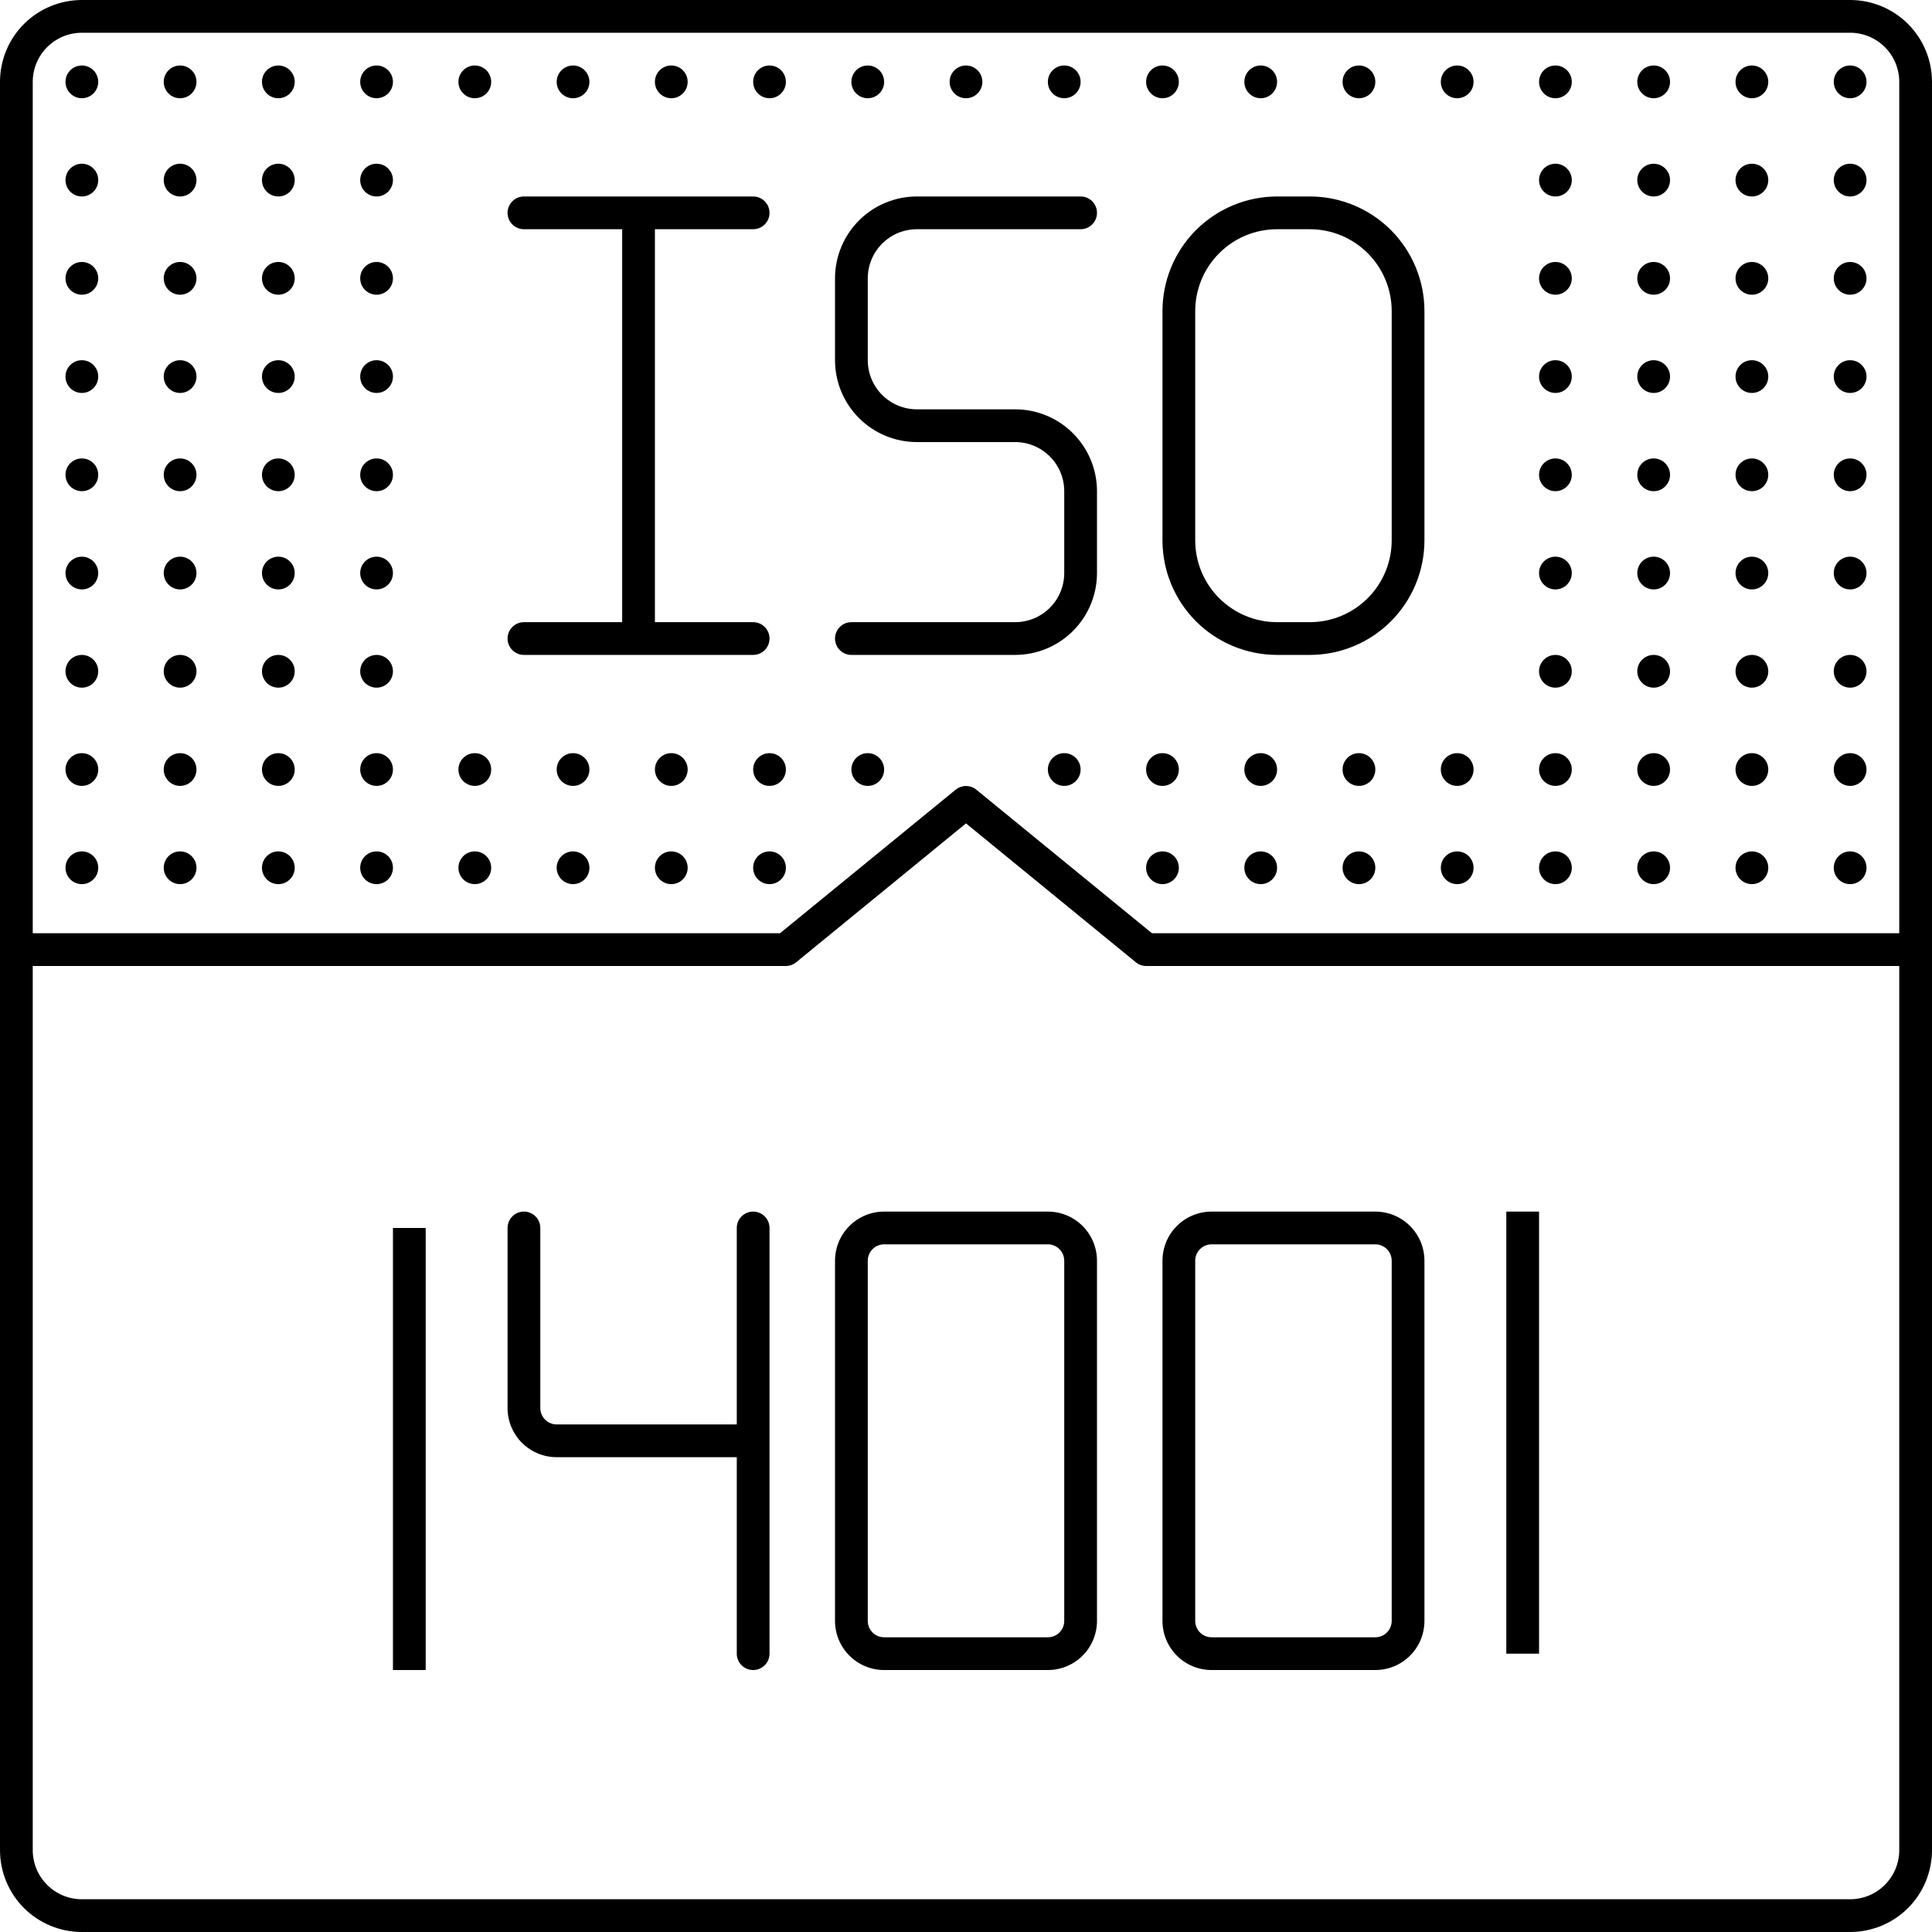 <svg width="118" height="118" viewBox="0 0 118 118" fill="none" xmlns="http://www.w3.org/2000/svg">
<path d="M62 38H52C51.735 38 51.48 38.105 51.293 38.293C51.105 38.48 51 38.735 51 39C51 39.265 51.105 39.52 51.293 39.707C51.48 39.895 51.735 40 52 40H62C63.326 40 64.598 39.473 65.535 38.535C66.473 37.598 67 36.326 67 35V30C67 28.674 66.473 27.402 65.535 26.465C64.598 25.527 63.326 25 62 25H56C55.204 25 54.441 24.684 53.879 24.121C53.316 23.559 53 22.796 53 22V17C53 16.204 53.316 15.441 53.879 14.879C54.441 14.316 55.204 14 56 14H66C66.265 14 66.52 13.895 66.707 13.707C66.895 13.52 67 13.265 67 13C67 12.735 66.895 12.48 66.707 12.293C66.52 12.105 66.265 12 66 12H56C54.674 12 53.402 12.527 52.465 13.464C51.527 14.402 51 15.674 51 17V22C51 23.326 51.527 24.598 52.465 25.535C53.402 26.473 54.674 27 56 27H62C62.796 27 63.559 27.316 64.121 27.879C64.684 28.441 65 29.204 65 30V35C65 35.796 64.684 36.559 64.121 37.121C63.559 37.684 62.796 38 62 38Z" fill="black"/>
<path d="M32 38C31.735 38 31.48 38.105 31.293 38.293C31.105 38.48 31 38.735 31 39C31 39.265 31.105 39.52 31.293 39.707C31.48 39.895 31.735 40 32 40H46C46.265 40 46.52 39.895 46.707 39.707C46.895 39.52 47 39.265 47 39C47 38.735 46.895 38.48 46.707 38.293C46.52 38.105 46.265 38 46 38H40V14H46C46.265 14 46.52 13.895 46.707 13.707C46.895 13.52 47 13.265 47 13C47 12.735 46.895 12.48 46.707 12.293C46.52 12.105 46.265 12 46 12H32C31.735 12 31.48 12.105 31.293 12.293C31.105 12.48 31 12.735 31 13C31 13.265 31.105 13.52 31.293 13.707C31.48 13.895 31.735 14 32 14H38V38H32Z" fill="black"/>
<path d="M71 33C71 34.856 71.737 36.637 73.05 37.95C74.363 39.263 76.144 40 78 40H80C81.856 40 83.637 39.263 84.95 37.95C86.263 36.637 87 34.856 87 33V19C87 17.143 86.263 15.363 84.95 14.05C83.637 12.738 81.856 12 80 12H78C76.144 12 74.363 12.738 73.05 14.05C71.737 15.363 71 17.143 71 19V33ZM73 19C73 17.674 73.527 16.402 74.465 15.464C75.402 14.527 76.674 14 78 14H80C81.326 14 82.598 14.527 83.535 15.464C84.473 16.402 85 17.674 85 19V33C85 34.326 84.473 35.598 83.535 36.535C82.598 37.473 81.326 38 80 38H78C76.674 38 75.402 37.473 74.465 36.535C73.527 35.598 73 34.326 73 33V19Z" fill="black"/>
<path d="M113 0H5C3.674 0 2.402 0.527 1.464 1.464C0.527 2.402 0 3.674 0 5V113C0 114.326 0.527 115.598 1.464 116.536C2.402 117.473 3.674 118 5 118H113C114.326 118 115.598 117.473 116.536 116.536C117.473 115.598 118 114.326 118 113V5C118 3.674 117.473 2.402 116.536 1.464C115.598 0.527 114.326 0 113 0ZM5 2H113C113.796 2 114.559 2.316 115.121 2.879C115.684 3.441 116 4.204 116 5V57H70.36L59.63 48.23C59.452 48.086 59.229 48.007 59 48.007C58.771 48.007 58.548 48.086 58.37 48.23L47.64 57H2V5C2 4.204 2.316 3.441 2.879 2.879C3.441 2.316 4.204 2 5 2ZM116 113C116 113.796 115.684 114.559 115.121 115.121C114.559 115.684 113.796 116 113 116H5C4.204 116 3.441 115.684 2.879 115.121C2.316 114.559 2 113.796 2 113V59H48C48.23 58.998 48.453 58.917 48.63 58.77L59 50.29L69.37 58.77C69.547 58.917 69.77 58.998 70 59H116V113Z" fill="black"/>
<path d="M64 74H54C53.204 74 52.441 74.316 51.879 74.879C51.316 75.441 51 76.204 51 77V99C51 99.796 51.316 100.559 51.879 101.121C52.441 101.684 53.204 102 54 102H64C64.796 102 65.559 101.684 66.121 101.121C66.684 100.559 67 99.796 67 99V77C67 76.204 66.684 75.441 66.121 74.879C65.559 74.316 64.796 74 64 74ZM65 99C65 99.265 64.895 99.52 64.707 99.707C64.52 99.895 64.265 100 64 100H54C53.735 100 53.48 99.895 53.293 99.707C53.105 99.52 53 99.265 53 99V77C53 76.735 53.105 76.48 53.293 76.293C53.48 76.105 53.735 76 54 76H64C64.265 76 64.52 76.105 64.707 76.293C64.895 76.48 65 76.735 65 77V99Z" fill="black"/>
<path d="M74 102H84C84.796 102 85.559 101.684 86.121 101.121C86.684 100.559 87 99.796 87 99V77C87 76.204 86.684 75.441 86.121 74.879C85.559 74.316 84.796 74 84 74H74C73.204 74 72.441 74.316 71.879 74.879C71.316 75.441 71 76.204 71 77V99C71 99.796 71.316 100.559 71.879 101.121C72.441 101.684 73.204 102 74 102ZM73 77C73 76.735 73.105 76.48 73.293 76.293C73.48 76.105 73.735 76 74 76H84C84.265 76 84.52 76.105 84.707 76.293C84.895 76.48 85 76.735 85 77V99C85 99.265 84.895 99.52 84.707 99.707C84.52 99.895 84.265 100 84 100H74C73.735 100 73.48 99.895 73.293 99.707C73.105 99.52 73 99.265 73 99V77Z" fill="black"/>
<path d="M5 6C5.552 6 6 5.552 6 5C6 4.448 5.552 4 5 4C4.448 4 4 4.448 4 5C4 5.552 4.448 6 5 6Z" fill="black"/>
<path d="M5 12C5.552 12 6 11.552 6 11C6 10.448 5.552 10 5 10C4.448 10 4 10.448 4 11C4 11.552 4.448 12 5 12Z" fill="black"/>
<path d="M5 18C5.552 18 6 17.552 6 17C6 16.448 5.552 16 5 16C4.448 16 4 16.448 4 17C4 17.552 4.448 18 5 18Z" fill="black"/>
<path d="M5 24C5.552 24 6 23.552 6 23C6 22.448 5.552 22 5 22C4.448 22 4 22.448 4 23C4 23.552 4.448 24 5 24Z" fill="black"/>
<path d="M5 30C5.552 30 6 29.552 6 29C6 28.448 5.552 28 5 28C4.448 28 4 28.448 4 29C4 29.552 4.448 30 5 30Z" fill="black"/>
<path d="M5 36C5.552 36 6 35.552 6 35C6 34.448 5.552 34 5 34C4.448 34 4 34.448 4 35C4 35.552 4.448 36 5 36Z" fill="black"/>
<path d="M5 42C5.552 42 6 41.552 6 41C6 40.448 5.552 40 5 40C4.448 40 4 40.448 4 41C4 41.552 4.448 42 5 42Z" fill="black"/>
<path d="M5 48C5.552 48 6 47.552 6 47C6 46.448 5.552 46 5 46C4.448 46 4 46.448 4 47C4 47.552 4.448 48 5 48Z" fill="black"/>
<path d="M5 54C5.552 54 6 53.552 6 53C6 52.448 5.552 52 5 52C4.448 52 4 52.448 4 53C4 53.552 4.448 54 5 54Z" fill="black"/>
<path d="M11 6C11.552 6 12 5.552 12 5C12 4.448 11.552 4 11 4C10.448 4 10 4.448 10 5C10 5.552 10.448 6 11 6Z" fill="black"/>
<path d="M11 12C11.552 12 12 11.552 12 11C12 10.448 11.552 10 11 10C10.448 10 10 10.448 10 11C10 11.552 10.448 12 11 12Z" fill="black"/>
<path d="M11 18C11.552 18 12 17.552 12 17C12 16.448 11.552 16 11 16C10.448 16 10 16.448 10 17C10 17.552 10.448 18 11 18Z" fill="black"/>
<path d="M11 24C11.552 24 12 23.552 12 23C12 22.448 11.552 22 11 22C10.448 22 10 22.448 10 23C10 23.552 10.448 24 11 24Z" fill="black"/>
<path d="M11 30C11.552 30 12 29.552 12 29C12 28.448 11.552 28 11 28C10.448 28 10 28.448 10 29C10 29.552 10.448 30 11 30Z" fill="black"/>
<path d="M11 36C11.552 36 12 35.552 12 35C12 34.448 11.552 34 11 34C10.448 34 10 34.448 10 35C10 35.552 10.448 36 11 36Z" fill="black"/>
<path d="M11 42C11.552 42 12 41.552 12 41C12 40.448 11.552 40 11 40C10.448 40 10 40.448 10 41C10 41.552 10.448 42 11 42Z" fill="black"/>
<path d="M11 48C11.552 48 12 47.552 12 47C12 46.448 11.552 46 11 46C10.448 46 10 46.448 10 47C10 47.552 10.448 48 11 48Z" fill="black"/>
<path d="M11 54C11.552 54 12 53.552 12 53C12 52.448 11.552 52 11 52C10.448 52 10 52.448 10 53C10 53.552 10.448 54 11 54Z" fill="black"/>
<path d="M17 6C17.552 6 18 5.552 18 5C18 4.448 17.552 4 17 4C16.448 4 16 4.448 16 5C16 5.552 16.448 6 17 6Z" fill="black"/>
<path d="M17 12C17.552 12 18 11.552 18 11C18 10.448 17.552 10 17 10C16.448 10 16 10.448 16 11C16 11.552 16.448 12 17 12Z" fill="black"/>
<path d="M17 18C17.552 18 18 17.552 18 17C18 16.448 17.552 16 17 16C16.448 16 16 16.448 16 17C16 17.552 16.448 18 17 18Z" fill="black"/>
<path d="M17 24C17.552 24 18 23.552 18 23C18 22.448 17.552 22 17 22C16.448 22 16 22.448 16 23C16 23.552 16.448 24 17 24Z" fill="black"/>
<path d="M17 30C17.552 30 18 29.552 18 29C18 28.448 17.552 28 17 28C16.448 28 16 28.448 16 29C16 29.552 16.448 30 17 30Z" fill="black"/>
<path d="M17 36C17.552 36 18 35.552 18 35C18 34.448 17.552 34 17 34C16.448 34 16 34.448 16 35C16 35.552 16.448 36 17 36Z" fill="black"/>
<path d="M17 42C17.552 42 18 41.552 18 41C18 40.448 17.552 40 17 40C16.448 40 16 40.448 16 41C16 41.552 16.448 42 17 42Z" fill="black"/>
<path d="M17 48C17.552 48 18 47.552 18 47C18 46.448 17.552 46 17 46C16.448 46 16 46.448 16 47C16 47.552 16.448 48 17 48Z" fill="black"/>
<path d="M17 54C17.552 54 18 53.552 18 53C18 52.448 17.552 52 17 52C16.448 52 16 52.448 16 53C16 53.552 16.448 54 17 54Z" fill="black"/>
<path d="M23 6C23.552 6 24 5.552 24 5C24 4.448 23.552 4 23 4C22.448 4 22 4.448 22 5C22 5.552 22.448 6 23 6Z" fill="black"/>
<path d="M23 12C23.552 12 24 11.552 24 11C24 10.448 23.552 10 23 10C22.448 10 22 10.448 22 11C22 11.552 22.448 12 23 12Z" fill="black"/>
<path d="M23 18C23.552 18 24 17.552 24 17C24 16.448 23.552 16 23 16C22.448 16 22 16.448 22 17C22 17.552 22.448 18 23 18Z" fill="black"/>
<path d="M23 24C23.552 24 24 23.552 24 23C24 22.448 23.552 22 23 22C22.448 22 22 22.448 22 23C22 23.552 22.448 24 23 24Z" fill="black"/>
<path d="M23 30C23.552 30 24 29.552 24 29C24 28.448 23.552 28 23 28C22.448 28 22 28.448 22 29C22 29.552 22.448 30 23 30Z" fill="black"/>
<path d="M23 36C23.552 36 24 35.552 24 35C24 34.448 23.552 34 23 34C22.448 34 22 34.448 22 35C22 35.552 22.448 36 23 36Z" fill="black"/>
<path d="M23 42C23.552 42 24 41.552 24 41C24 40.448 23.552 40 23 40C22.448 40 22 40.448 22 41C22 41.552 22.448 42 23 42Z" fill="black"/>
<path d="M23 48C23.552 48 24 47.552 24 47C24 46.448 23.552 46 23 46C22.448 46 22 46.448 22 47C22 47.552 22.448 48 23 48Z" fill="black"/>
<path d="M23 54C23.552 54 24 53.552 24 53C24 52.448 23.552 52 23 52C22.448 52 22 52.448 22 53C22 53.552 22.448 54 23 54Z" fill="black"/>
<path d="M29 6C29.552 6 30 5.552 30 5C30 4.448 29.552 4 29 4C28.448 4 28 4.448 28 5C28 5.552 28.448 6 29 6Z" fill="black"/>
<path d="M29 48C29.552 48 30 47.552 30 47C30 46.448 29.552 46 29 46C28.448 46 28 46.448 28 47C28 47.552 28.448 48 29 48Z" fill="black"/>
<path d="M29 54C29.552 54 30 53.552 30 53C30 52.448 29.552 52 29 52C28.448 52 28 52.448 28 53C28 53.552 28.448 54 29 54Z" fill="black"/>
<path d="M35 6C35.552 6 36 5.552 36 5C36 4.448 35.552 4 35 4C34.448 4 34 4.448 34 5C34 5.552 34.448 6 35 6Z" fill="black"/>
<path d="M35 48C35.552 48 36 47.552 36 47C36 46.448 35.552 46 35 46C34.448 46 34 46.448 34 47C34 47.552 34.448 48 35 48Z" fill="black"/>
<path d="M35 54C35.552 54 36 53.552 36 53C36 52.448 35.552 52 35 52C34.448 52 34 52.448 34 53C34 53.552 34.448 54 35 54Z" fill="black"/>
<path d="M41 6C41.552 6 42 5.552 42 5C42 4.448 41.552 4 41 4C40.448 4 40 4.448 40 5C40 5.552 40.448 6 41 6Z" fill="black"/>
<path d="M41 48C41.552 48 42 47.552 42 47C42 46.448 41.552 46 41 46C40.448 46 40 46.448 40 47C40 47.552 40.448 48 41 48Z" fill="black"/>
<path d="M41 54C41.552 54 42 53.552 42 53C42 52.448 41.552 52 41 52C40.448 52 40 52.448 40 53C40 53.552 40.448 54 41 54Z" fill="black"/>
<path d="M47 6C47.552 6 48 5.552 48 5C48 4.448 47.552 4 47 4C46.448 4 46 4.448 46 5C46 5.552 46.448 6 47 6Z" fill="black"/>
<path d="M47 48C47.552 48 48 47.552 48 47C48 46.448 47.552 46 47 46C46.448 46 46 46.448 46 47C46 47.552 46.448 48 47 48Z" fill="black"/>
<path d="M47 54C47.552 54 48 53.552 48 53C48 52.448 47.552 52 47 52C46.448 52 46 52.448 46 53C46 53.552 46.448 54 47 54Z" fill="black"/>
<path d="M53 6C53.552 6 54 5.552 54 5C54 4.448 53.552 4 53 4C52.448 4 52 4.448 52 5C52 5.552 52.448 6 53 6Z" fill="black"/>
<path d="M53 48C53.552 48 54 47.552 54 47C54 46.448 53.552 46 53 46C52.448 46 52 46.448 52 47C52 47.552 52.448 48 53 48Z" fill="black"/>
<path d="M59 6C59.552 6 60 5.552 60 5C60 4.448 59.552 4 59 4C58.448 4 58 4.448 58 5C58 5.552 58.448 6 59 6Z" fill="black"/>
<path d="M65 6C65.552 6 66 5.552 66 5C66 4.448 65.552 4 65 4C64.448 4 64 4.448 64 5C64 5.552 64.448 6 65 6Z" fill="black"/>
<path d="M65 48C65.552 48 66 47.552 66 47C66 46.448 65.552 46 65 46C64.448 46 64 46.448 64 47C64 47.552 64.448 48 65 48Z" fill="black"/>
<path d="M71 6C71.552 6 72 5.552 72 5C72 4.448 71.552 4 71 4C70.448 4 70 4.448 70 5C70 5.552 70.448 6 71 6Z" fill="black"/>
<path d="M71 48C71.552 48 72 47.552 72 47C72 46.448 71.552 46 71 46C70.448 46 70 46.448 70 47C70 47.552 70.448 48 71 48Z" fill="black"/>
<path d="M71 54C71.552 54 72 53.552 72 53C72 52.448 71.552 52 71 52C70.448 52 70 52.448 70 53C70 53.552 70.448 54 71 54Z" fill="black"/>
<path d="M77 6C77.552 6 78 5.552 78 5C78 4.448 77.552 4 77 4C76.448 4 76 4.448 76 5C76 5.552 76.448 6 77 6Z" fill="black"/>
<path d="M77 48C77.552 48 78 47.552 78 47C78 46.448 77.552 46 77 46C76.448 46 76 46.448 76 47C76 47.552 76.448 48 77 48Z" fill="black"/>
<path d="M77 54C77.552 54 78 53.552 78 53C78 52.448 77.552 52 77 52C76.448 52 76 52.448 76 53C76 53.552 76.448 54 77 54Z" fill="black"/>
<path d="M83 6C83.552 6 84 5.552 84 5C84 4.448 83.552 4 83 4C82.448 4 82 4.448 82 5C82 5.552 82.448 6 83 6Z" fill="black"/>
<path d="M83 48C83.552 48 84 47.552 84 47C84 46.448 83.552 46 83 46C82.448 46 82 46.448 82 47C82 47.552 82.448 48 83 48Z" fill="black"/>
<path d="M83 54C83.552 54 84 53.552 84 53C84 52.448 83.552 52 83 52C82.448 52 82 52.448 82 53C82 53.552 82.448 54 83 54Z" fill="black"/>
<path d="M89 6C89.552 6 90 5.552 90 5C90 4.448 89.552 4 89 4C88.448 4 88 4.448 88 5C88 5.552 88.448 6 89 6Z" fill="black"/>
<path d="M89 48C89.552 48 90 47.552 90 47C90 46.448 89.552 46 89 46C88.448 46 88 46.448 88 47C88 47.552 88.448 48 89 48Z" fill="black"/>
<path d="M89 54C89.552 54 90 53.552 90 53C90 52.448 89.552 52 89 52C88.448 52 88 52.448 88 53C88 53.552 88.448 54 89 54Z" fill="black"/>
<path d="M95 6C95.552 6 96 5.552 96 5C96 4.448 95.552 4 95 4C94.448 4 94 4.448 94 5C94 5.552 94.448 6 95 6Z" fill="black"/>
<path d="M95 12C95.552 12 96 11.552 96 11C96 10.448 95.552 10 95 10C94.448 10 94 10.448 94 11C94 11.552 94.448 12 95 12Z" fill="black"/>
<path d="M95 18C95.552 18 96 17.552 96 17C96 16.448 95.552 16 95 16C94.448 16 94 16.448 94 17C94 17.552 94.448 18 95 18Z" fill="black"/>
<path d="M95 24C95.552 24 96 23.552 96 23C96 22.448 95.552 22 95 22C94.448 22 94 22.448 94 23C94 23.552 94.448 24 95 24Z" fill="black"/>
<path d="M95 30C95.552 30 96 29.552 96 29C96 28.448 95.552 28 95 28C94.448 28 94 28.448 94 29C94 29.552 94.448 30 95 30Z" fill="black"/>
<path d="M95 36C95.552 36 96 35.552 96 35C96 34.448 95.552 34 95 34C94.448 34 94 34.448 94 35C94 35.552 94.448 36 95 36Z" fill="black"/>
<path d="M95 42C95.552 42 96 41.552 96 41C96 40.448 95.552 40 95 40C94.448 40 94 40.448 94 41C94 41.552 94.448 42 95 42Z" fill="black"/>
<path d="M95 48C95.552 48 96 47.552 96 47C96 46.448 95.552 46 95 46C94.448 46 94 46.448 94 47C94 47.552 94.448 48 95 48Z" fill="black"/>
<path d="M95 54C95.552 54 96 53.552 96 53C96 52.448 95.552 52 95 52C94.448 52 94 52.448 94 53C94 53.552 94.448 54 95 54Z" fill="black"/>
<path d="M101 6C101.552 6 102 5.552 102 5C102 4.448 101.552 4 101 4C100.448 4 100 4.448 100 5C100 5.552 100.448 6 101 6Z" fill="black"/>
<path d="M101 12C101.552 12 102 11.552 102 11C102 10.448 101.552 10 101 10C100.448 10 100 10.448 100 11C100 11.552 100.448 12 101 12Z" fill="black"/>
<path d="M101 18C101.552 18 102 17.552 102 17C102 16.448 101.552 16 101 16C100.448 16 100 16.448 100 17C100 17.552 100.448 18 101 18Z" fill="black"/>
<path d="M101 24C101.552 24 102 23.552 102 23C102 22.448 101.552 22 101 22C100.448 22 100 22.448 100 23C100 23.552 100.448 24 101 24Z" fill="black"/>
<path d="M101 30C101.552 30 102 29.552 102 29C102 28.448 101.552 28 101 28C100.448 28 100 28.448 100 29C100 29.552 100.448 30 101 30Z" fill="black"/>
<path d="M101 36C101.552 36 102 35.552 102 35C102 34.448 101.552 34 101 34C100.448 34 100 34.448 100 35C100 35.552 100.448 36 101 36Z" fill="black"/>
<path d="M101 42C101.552 42 102 41.552 102 41C102 40.448 101.552 40 101 40C100.448 40 100 40.448 100 41C100 41.552 100.448 42 101 42Z" fill="black"/>
<path d="M101 48C101.552 48 102 47.552 102 47C102 46.448 101.552 46 101 46C100.448 46 100 46.448 100 47C100 47.552 100.448 48 101 48Z" fill="black"/>
<path d="M101 54C101.552 54 102 53.552 102 53C102 52.448 101.552 52 101 52C100.448 52 100 52.448 100 53C100 53.552 100.448 54 101 54Z" fill="black"/>
<path d="M107 6C107.552 6 108 5.552 108 5C108 4.448 107.552 4 107 4C106.448 4 106 4.448 106 5C106 5.552 106.448 6 107 6Z" fill="black"/>
<path d="M107 12C107.552 12 108 11.552 108 11C108 10.448 107.552 10 107 10C106.448 10 106 10.448 106 11C106 11.552 106.448 12 107 12Z" fill="black"/>
<path d="M107 18C107.552 18 108 17.552 108 17C108 16.448 107.552 16 107 16C106.448 16 106 16.448 106 17C106 17.552 106.448 18 107 18Z" fill="black"/>
<path d="M107 24C107.552 24 108 23.552 108 23C108 22.448 107.552 22 107 22C106.448 22 106 22.448 106 23C106 23.552 106.448 24 107 24Z" fill="black"/>
<path d="M107 30C107.552 30 108 29.552 108 29C108 28.448 107.552 28 107 28C106.448 28 106 28.448 106 29C106 29.552 106.448 30 107 30Z" fill="black"/>
<path d="M107 36C107.552 36 108 35.552 108 35C108 34.448 107.552 34 107 34C106.448 34 106 34.448 106 35C106 35.552 106.448 36 107 36Z" fill="black"/>
<path d="M107 42C107.552 42 108 41.552 108 41C108 40.448 107.552 40 107 40C106.448 40 106 40.448 106 41C106 41.552 106.448 42 107 42Z" fill="black"/>
<path d="M107 48C107.552 48 108 47.552 108 47C108 46.448 107.552 46 107 46C106.448 46 106 46.448 106 47C106 47.552 106.448 48 107 48Z" fill="black"/>
<path d="M107 54C107.552 54 108 53.552 108 53C108 52.448 107.552 52 107 52C106.448 52 106 52.448 106 53C106 53.552 106.448 54 107 54Z" fill="black"/>
<path d="M113 6C113.552 6 114 5.552 114 5C114 4.448 113.552 4 113 4C112.448 4 112 4.448 112 5C112 5.552 112.448 6 113 6Z" fill="black"/>
<path d="M113 12C113.552 12 114 11.552 114 11C114 10.448 113.552 10 113 10C112.448 10 112 10.448 112 11C112 11.552 112.448 12 113 12Z" fill="black"/>
<path d="M113 18C113.552 18 114 17.552 114 17C114 16.448 113.552 16 113 16C112.448 16 112 16.448 112 17C112 17.552 112.448 18 113 18Z" fill="black"/>
<path d="M113 24C113.552 24 114 23.552 114 23C114 22.448 113.552 22 113 22C112.448 22 112 22.448 112 23C112 23.552 112.448 24 113 24Z" fill="black"/>
<path d="M113 30C113.552 30 114 29.552 114 29C114 28.448 113.552 28 113 28C112.448 28 112 28.448 112 29C112 29.552 112.448 30 113 30Z" fill="black"/>
<path d="M113 36C113.552 36 114 35.552 114 35C114 34.448 113.552 34 113 34C112.448 34 112 34.448 112 35C112 35.552 112.448 36 113 36Z" fill="black"/>
<path d="M113 42C113.552 42 114 41.552 114 41C114 40.448 113.552 40 113 40C112.448 40 112 40.448 112 41C112 41.552 112.448 42 113 42Z" fill="black"/>
<path d="M113 48C113.552 48 114 47.552 114 47C114 46.448 113.552 46 113 46C112.448 46 112 46.448 112 47C112 47.552 112.448 48 113 48Z" fill="black"/>
<path d="M113 54C113.552 54 114 53.552 114 53C114 52.448 113.552 52 113 52C112.448 52 112 52.448 112 53C112 53.552 112.448 54 113 54Z" fill="black"/>
<path d="M46 74C45.735 74 45.48 74.105 45.293 74.293C45.105 74.48 45 74.735 45 75V87H34C33.735 87 33.48 86.895 33.293 86.707C33.105 86.52 33 86.265 33 86V75C33 74.735 32.895 74.48 32.707 74.293C32.52 74.105 32.265 74 32 74C31.735 74 31.48 74.105 31.293 74.293C31.105 74.48 31 74.735 31 75V86C31 86.796 31.316 87.559 31.879 88.121C32.441 88.684 33.204 89 34 89H45V101C45 101.265 45.105 101.52 45.293 101.707C45.48 101.895 45.735 102 46 102C46.265 102 46.52 101.895 46.707 101.707C46.895 101.52 47 101.265 47 101V75C47 74.735 46.895 74.48 46.707 74.293C46.52 74.105 46.265 74 46 74Z" fill="black"/>
<line x1="25" y1="75" x2="25" y2="102" stroke="black" stroke-width="2"/>
<line x1="93" y1="74" x2="93" y2="101" stroke="black" stroke-width="2"/>
</svg>
